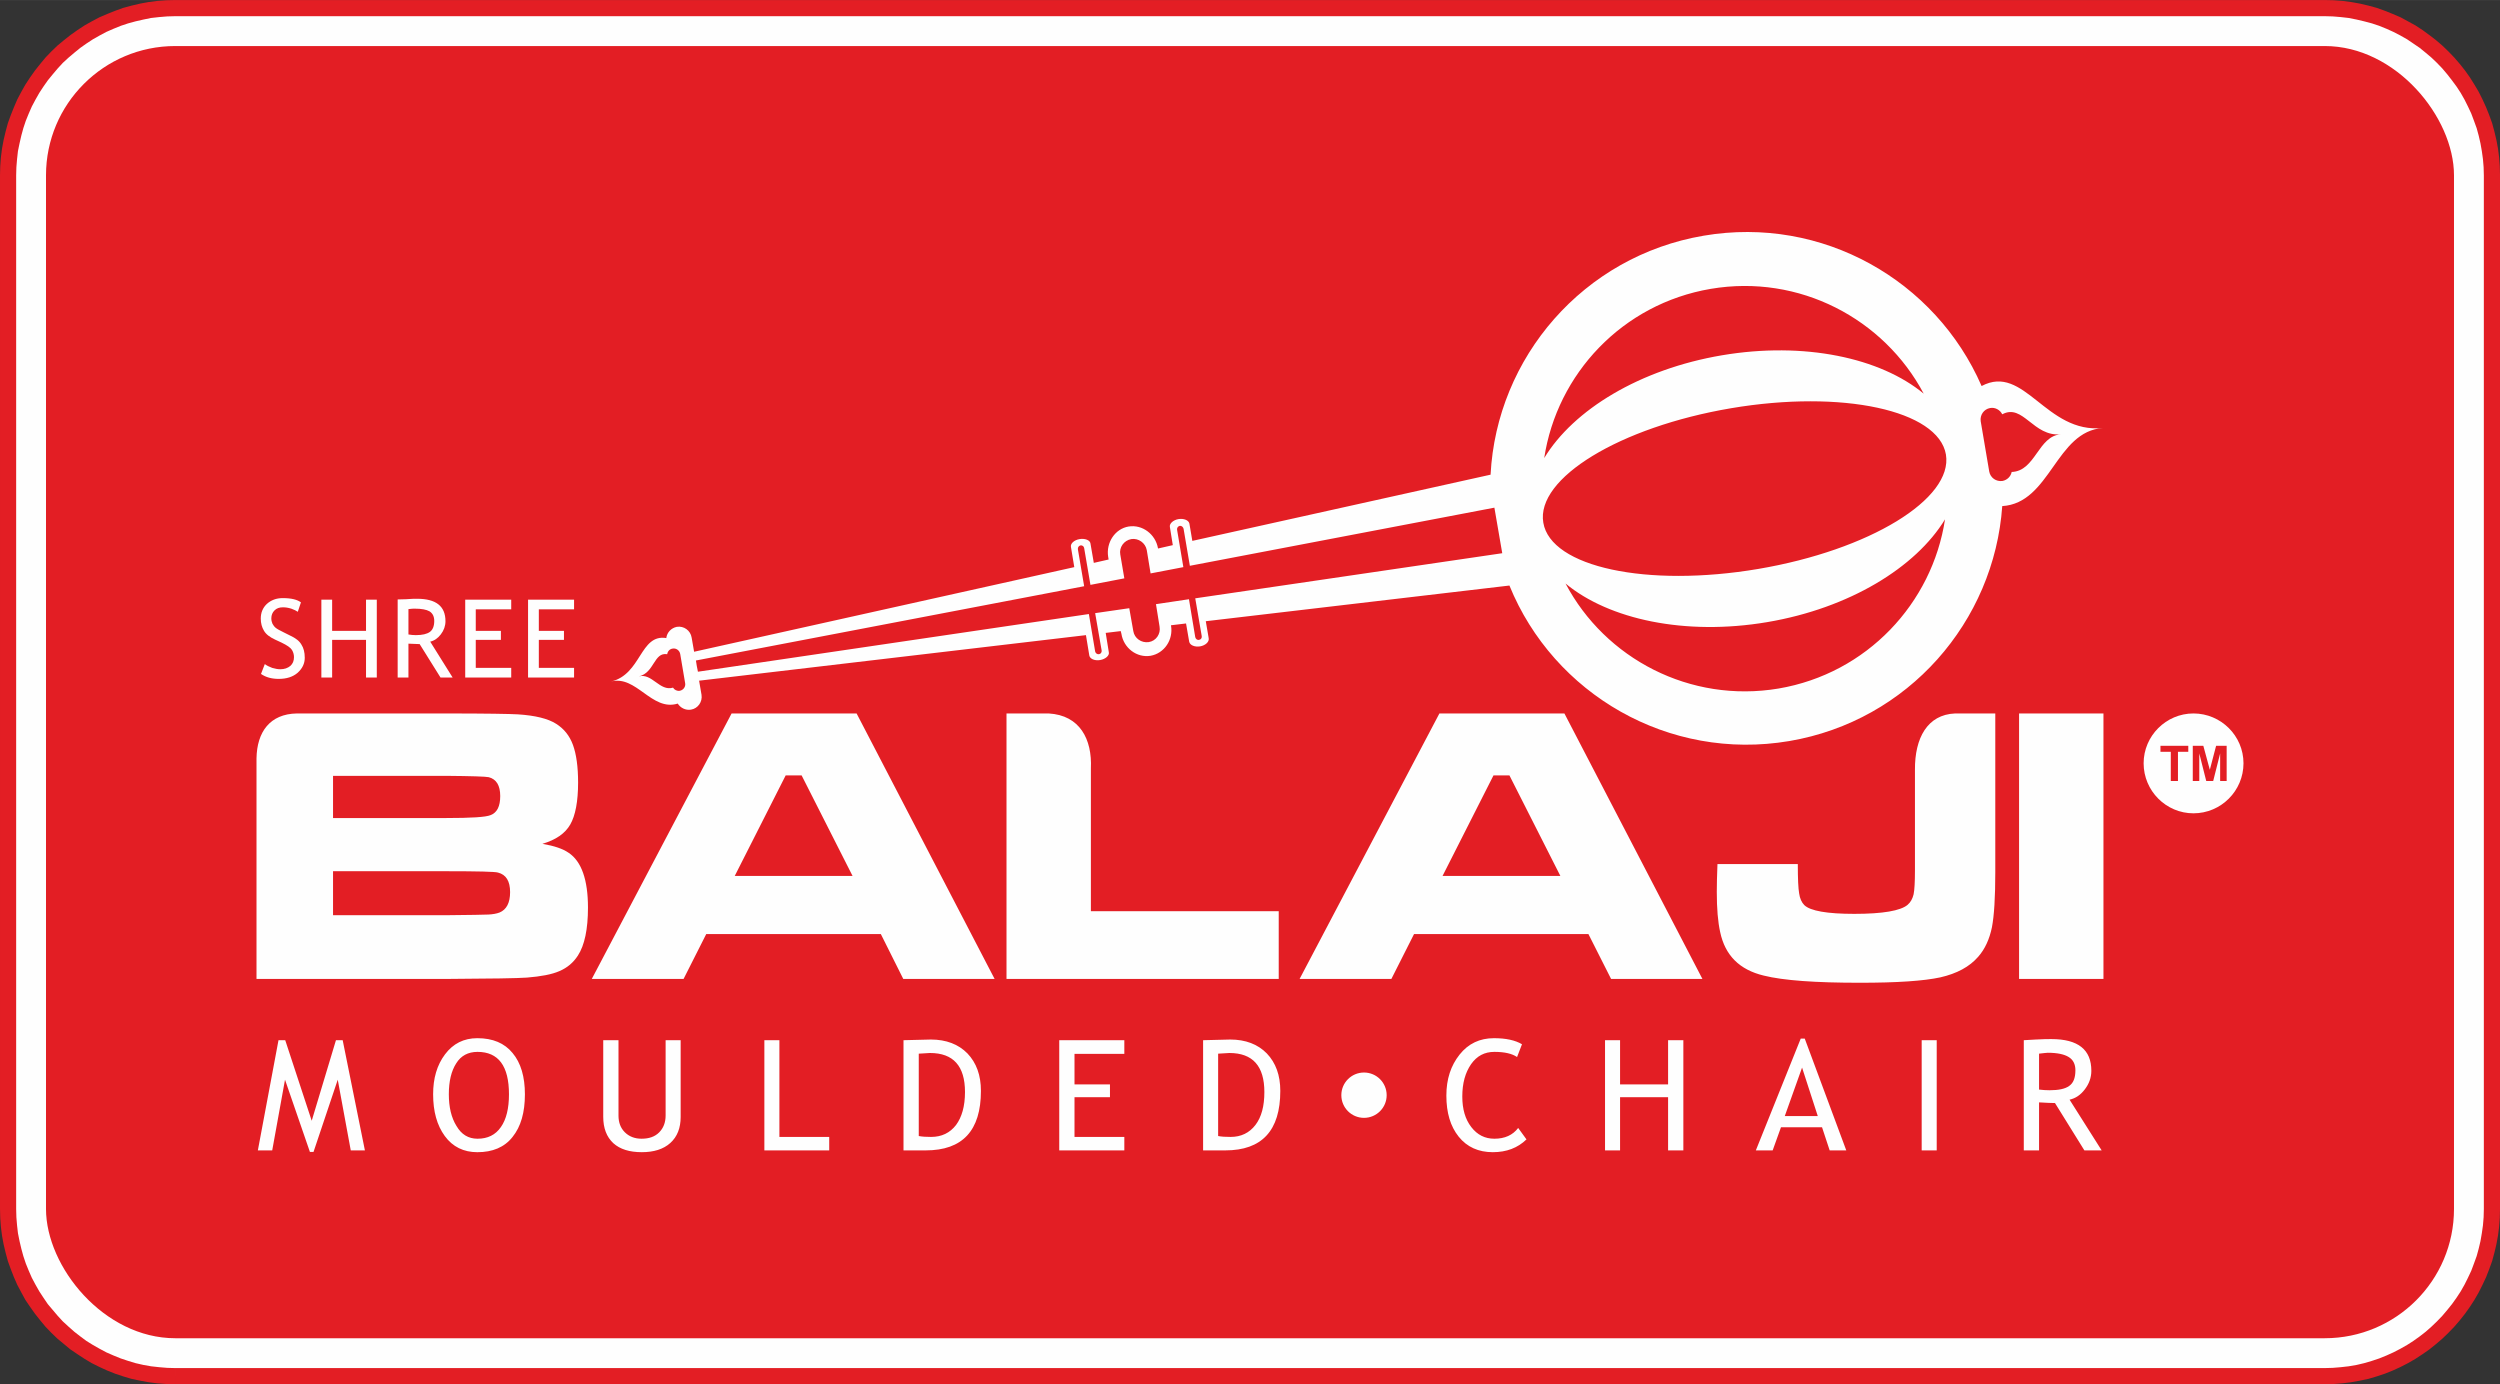 <?xml version="1.0" encoding="UTF-8"?>
<!DOCTYPE svg PUBLIC "-//W3C//DTD SVG 1.0//EN" "http://www.w3.org/TR/2001/REC-SVG-20010904/DTD/svg10.dtd">
<!-- Creator: CorelDRAW X7 -->
<svg xmlns="http://www.w3.org/2000/svg" xml:space="preserve" width="111.398mm" height="61.682mm" version="1.0" shape-rendering="geometricPrecision" text-rendering="geometricPrecision" image-rendering="optimizeQuality" fill-rule="evenodd" clip-rule="evenodd"
viewBox="0 0 11140 6168"
 xmlns:xlink="http://www.w3.org/1999/xlink">
 <rect x="0" y="0" width="11140" height="6168" fill="#333333" stroke="none"/>
 <g id="Layer_x0020_1">
  <g id="_770203384">
   <g>
    <path fill="#FEFEFE" d="M781 36l9578 0c410,0 745,335 745,745l0 4606c0,410 -335,745 -745,745l-9578 0c-410,0 -745,-335 -745,-745l0 -4606c0,-410 335,-745 745,-745z"/>
    <path id="1" fill="#E31E24" fill-rule="nonzero" d="M10359 72l-9578 0 0 -72 9578 0 0 0 0 72zm781 709l-72 0 0 0 -1 -36 -3 -36 -5 -36 -6 -34 -8 -35 -9 -33 -12 -33 -12 -32 -15 -32 -15 -30 -17 -30 -19 -29 -20 -27 -21 -27 -22 -26 -24 -25 -24 -23 -26 -22 -27 -22 -28 -19 -28 -19 -30 -17 -31 -16 -31 -14 -32 -13 -33 -11 -34 -9 -34 -8 -35 -7 -35 -4 -36 -3 -36 -1 0 -72 40 1 39 3 39 5 39 7 38 9 37 10 36 13 35 14 35 15 33 18 33 18 32 21 30 22 30 23 28 24 27 26 26 27 25 29 23 29 22 31 20 32 19 32 17 34 16 35 14 35 13 36 10 37 9 38 7 38 5 39 3 40 1 40 0 0zm-72 4606l0 -4606 72 0 0 4606 0 0 -72 0zm-709 781l0 -72 0 0 36 -1 36 -3 35 -4 35 -6 34 -8 34 -10 33 -11 32 -13 31 -14 31 -16 30 -17 28 -18 28 -20 27 -21 26 -23 24 -23 24 -25 22 -26 21 -26 20 -28 19 -29 17 -30 15 -30 15 -32 12 -32 12 -33 9 -33 8 -34 6 -35 5 -35 3 -36 1 -37 72 0 -1 40 -3 40 -5 39 -7 38 -9 38 -10 37 -13 36 -14 36 -16 34 -17 34 -19 33 -20 31 -22 31 -23 29 -25 29 -26 27 -27 26 -28 24 -30 24 -30 21 -32 21 -33 19 -33 17 -35 16 -35 14 -36 12 -37 11 -38 8 -39 7 -39 5 -39 3 -40 1 0 0zm-9578 -72l9578 0 0 72 -9578 0 0 0 0 -72zm-781 -709l72 0 0 0 1 37 3 36 4 35 7 35 8 34 9 33 11 33 13 32 14 32 16 30 17 30 19 29 19 28 22 26 22 26 23 25 25 23 26 23 27 21 27 20 29 18 30 17 30 16 32 14 32 13 33 11 33 10 35 8 34 6 36 4 36 3 36 1 0 72 -40 -1 -40 -3 -39 -5 -38 -7 -38 -8 -37 -11 -36 -12 -35 -14 -35 -16 -34 -17 -32 -19 -32 -21 -31 -21 -29 -24 -29 -24 -27 -26 -26 -27 -24 -29 -23 -29 -22 -31 -21 -31 -18 -33 -18 -34 -15 -34 -14 -36 -13 -36 -10 -37 -9 -38 -7 -38 -5 -39 -3 -40 -1 -40 0 0zm72 -4606l0 4606 -72 0 0 -4606 0 0 72 0zm709 -781l0 72 0 0 -36 1 -36 3 -36 4 -34 7 -35 8 -33 9 -33 11 -32 13 -32 14 -30 16 -30 17 -29 19 -27 19 -27 22 -26 22 -25 23 -23 25 -22 26 -22 27 -19 27 -19 29 -17 30 -16 30 -14 32 -13 32 -11 33 -9 33 -8 35 -7 34 -4 36 -3 36 -1 36 -72 0 1 -40 3 -40 5 -39 7 -38 9 -38 10 -37 13 -36 14 -35 15 -35 18 -34 18 -32 21 -32 22 -31 23 -29 24 -29 26 -27 27 -26 29 -24 29 -23 31 -22 32 -21 32 -18 34 -18 35 -15 35 -14 36 -13 37 -10 38 -9 38 -7 39 -5 40 -3 40 -1 0 0z"/>
   </g>
   <rect fill="#E31E24" x="205" y="205" width="10730" height="5758" rx="576" ry="576"/>
   <path fill="#FEFEFE" d="M8922 2255c-36,514 -418,957 -949,1047 -537,91 -1050,-209 -1247,-693l-1353 159 13 76c3,16 -15,32 -38,36l0 0c-24,4 -46,-5 -49,-21l-14 -81 -67 8 0 1c11,64 -30,124 -91,135l0 0c-61,10 -120,-34 -130,-98l-3 -12 -67 8 14 87c3,14 -15,30 -39,34l0 0c-24,4 -45,-5 -48,-20l-15 -91 -1724 203 -1 -7 0 0 12 70c5,31 -16,61 -47,66l0 0c-24,4 -47,-8 -59,-27 -116,36 -185,-129 -298,-98 137,-32 129,-213 247,-194 3,-25 22,-45 47,-50l0 0c31,-5 61,16 66,48l12 69 0 0 -1 -6 1694 -377 -15 -91c-2,-15 15,-30 39,-34l0 0c24,-4 46,5 48,19l15 87 66 -15 -2 -12c-10,-64 31,-125 91,-135l0 0c61,-10 120,34 131,97l0 1 66 -15 -13 -81c-3,-15 15,-31 38,-35l0 0c24,-4 46,5 49,20l13 77 1329 -295c27,-522 413,-974 950,-1065 528,-90 1033,199 1238,670 191,-102 286,214 541,187 -211,14 -234,335 -449,348zm-1299 -968c-394,67 -685,379 -742,754 130,-215 426,-396 792,-458 366,-62 706,11 899,171 -177,-334 -555,-534 -949,-467zm-964 975l-1357 259 -28 -165c-2,-8 -9,-14 -17,-13l0 0c-8,2 -13,9 -12,17l28 167 -146 28 -17 -104c-6,-32 -37,-54 -69,-49l0 0c-33,6 -55,37 -49,69l18 106 -151 29 -28 -164c-1,-8 -9,-13 -16,-12l0 0c-8,2 -13,9 -12,17l28 165 -1730 331 4 25 5 25 1742 -257 28 167c2,8 9,13 17,12l0 0c8,-1 13,-9 12,-16l-29 -167 152 -22 18 102c5,32 36,54 69,49l0 0c32,-5 54,-36 48,-69l-16 -100 147 -22 28 169c2,8 9,14 17,12l0 0c8,-1 13,-8 12,-16l-29 -169 1368 -201 -35 -203zm-3606 782l-22 -130c-3,-16 -18,-27 -34,-24l0 0c-13,2 -22,12 -24,25 -60,-10 -56,82 -126,99 58,-16 93,68 152,50 6,10 18,16 30,14l0 0c16,-3 27,-18 24,-34zm5811 -943l-38 -224c-4,-28 14,-54 42,-59l0 0c22,-4 44,8 54,28 93,-50 138,102 262,89 -103,7 -113,164 -220,168 -4,20 -20,36 -41,40l0 0c-28,4 -54,-14 -59,-42zm-1151 -282c496,-84 924,9 958,206 33,198 -341,426 -836,510 -496,84 -925,-8 -958,-206 -34,-198 341,-426 836,-510zm-737 781c177,335 555,534 949,468 394,-67 685,-380 742,-754 -130,214 -426,396 -792,458 -366,62 -706,-12 -899,-172z"/>
   <path fill="#FEFEFE" fill-rule="nonzero" d="M1563 5126l-58 -315 -108 322 -16 0 -111 -322 -57 315 -64 0 92 -491 30 0 118 359 108 -359 30 0 99 491 -63 0zm367 -250c0,-71 17,-130 53,-178 36,-48 84,-72 144,-72 69,0 121,22 157,66 37,44 55,106 55,184 0,81 -18,144 -55,190 -36,46 -89,68 -157,68 -61,0 -110,-24 -145,-72 -35,-48 -52,-110 -52,-186zm70 0c0,57 11,104 34,141 22,38 53,57 94,57 45,0 80,-17 104,-52 24,-34 36,-83 36,-146 0,-126 -47,-189 -140,-189 -42,0 -74,17 -95,51 -22,34 -33,80 -33,138zm688 -241l68 0 0 336c0,30 9,55 28,74 19,19 44,29 75,29 33,0 59,-9 78,-28 19,-19 29,-44 29,-76l0 -335 67 0 0 342c0,49 -15,88 -46,116 -31,28 -74,41 -127,41 -55,0 -97,-13 -127,-40 -30,-28 -45,-67 -45,-118l0 -341zm718 491l0 -491 67 0 0 431 222 0 0 60 -289 0zm719 0l-99 0 0 -491c64,-2 104,-3 122,-3 68,0 123,21 163,62 40,42 60,97 60,167 0,177 -82,265 -246,265zm-31 -431l0 367c15,3 33,4 55,4 47,0 84,-18 111,-53 26,-35 40,-84 40,-147 0,-116 -52,-174 -156,-174 -7,0 -23,1 -50,3zm694 1l0 136 158 0 0 57 -158 0 0 177 222 0 0 60 -290 0 0 -491 290 0 0 61 -222 0zm672 430l-99 0 0 -491c63,-2 103,-3 121,-3 68,0 123,21 163,62 40,42 60,97 60,167 0,177 -82,265 -245,265zm-32 -431l0 367c15,3 33,4 56,4 46,0 83,-18 110,-53 27,-35 40,-84 40,-147 0,-116 -52,-174 -156,-174 -6,0 -23,1 -50,3zm1354 -42l-22 57c-22,-15 -55,-23 -101,-23 -44,0 -78,18 -104,55 -26,38 -39,85 -39,144 0,56 13,101 40,136 27,35 61,52 103,52 46,0 82,-16 106,-48l37 51c-39,38 -89,57 -150,57 -64,0 -115,-23 -152,-69 -37,-46 -55,-107 -55,-183 0,-74 20,-134 59,-183 39,-49 90,-73 153,-73 53,0 95,9 125,27zm651 473l0 -237 -214 0 0 237 -67 0 0 -491 67 0 0 197 214 0 0 -197 68 0 0 491 -68 0zm720 0l-34 -103 -183 0 -37 103 -75 0 200 -498 18 0 185 498 -74 0zm-123 -369l-77 216 147 0 -70 -216zm533 369l0 -491 67 0 0 491 -67 0zm725 0l-131 -211c-15,0 -39,-1 -71,-3l0 214 -68 0 0 -491c3,0 20,-1 53,-3 32,-2 56,-2 70,-2 119,0 178,47 178,141 0,31 -10,58 -29,83 -19,25 -41,40 -68,46l143 226 -77 0zm-202 -431l0 160c16,2 32,3 47,3 40,0 69,-6 87,-19 19,-13 28,-36 28,-70 0,-27 -10,-47 -30,-59 -19,-12 -50,-19 -93,-19 -6,0 -20,2 -39,4z"/>
   <circle fill="#FEFEFE" cx="6078" cy="4880" r="101"/>
   <g>
    <path fill="#E31E24" fill-rule="nonzero" d="M10022 3401l-50 0 0 0 -1 -10 0 -10 -2 -10 -1 -9 -3 -10 -2 -9 -3 -9 -4 -9 -4 -9 -4 -9 -5 -8 -5 -8 -6 -7 -5 -8 -7 -7 -6 -7 -7 -6 -7 -7 -8 -6 -7 -5 -8 -5 -9 -5 -8 -4 -9 -4 -9 -4 -9 -3 -9 -2 -10 -3 -9 -1 -10 -2 -10 0 -11 -1 0 -50 13 0 13 1 12 1 12 3 12 2 12 4 12 4 11 4 11 5 11 5 10 6 10 7 10 7 9 7 9 8 9 8 8 9 8 9 7 9 7 10 6 10 6 10 6 11 5 11 4 11 4 12 4 12 2 12 3 12 1 12 1 13 0 12 0 0zm-248 248l0 -50 0 0 11 -1 10 0 10 -2 9 -1 10 -3 9 -2 9 -3 9 -4 9 -4 8 -4 9 -5 8 -5 7 -6 8 -5 7 -7 7 -6 6 -7 7 -7 5 -8 6 -7 5 -8 5 -9 4 -8 4 -9 4 -9 3 -9 2 -9 3 -10 1 -9 2 -10 0 -10 1 -11 50 0 0 13 -1 13 -1 12 -3 12 -2 12 -4 12 -4 12 -4 11 -5 11 -6 11 -6 10 -6 10 -7 10 -7 9 -8 9 -8 9 -9 8 -9 8 -9 7 -10 7 -10 6 -10 6 -11 6 -11 5 -11 4 -12 4 -12 4 -12 2 -12 3 -12 1 -13 1 -13 0 0 0zm-247 -248l50 0 0 0 1 11 0 10 2 10 1 9 2 10 3 9 3 9 4 9 4 9 4 8 5 9 5 8 5 7 6 8 6 7 7 7 7 6 7 7 7 5 8 6 8 5 8 5 9 4 9 4 9 4 9 3 9 2 10 3 9 1 10 2 10 0 10 1 0 50 -12 0 -13 -1 -12 -1 -12 -3 -12 -2 -12 -4 -12 -4 -11 -4 -11 -5 -11 -6 -10 -6 -10 -6 -10 -7 -9 -7 -9 -8 -9 -8 -8 -9 -8 -9 -7 -9 -7 -10 -7 -10 -6 -10 -5 -11 -5 -11 -4 -11 -4 -12 -4 -12 -2 -12 -3 -12 -1 -12 -1 -13 0 -13 0 0zm247 -247l0 50 0 0 -10 1 -10 0 -10 2 -9 1 -10 3 -9 2 -9 3 -9 4 -9 4 -9 4 -8 5 -8 5 -8 5 -7 6 -7 7 -7 6 -7 7 -6 7 -6 8 -5 7 -5 8 -5 8 -4 9 -4 9 -4 9 -3 9 -3 9 -2 10 -1 9 -2 10 0 10 -1 10 -50 0 0 -12 1 -13 1 -12 3 -12 2 -12 4 -12 4 -12 4 -11 5 -11 5 -11 6 -10 7 -10 7 -10 7 -9 8 -9 8 -9 9 -8 9 -8 9 -7 10 -7 10 -7 10 -6 11 -5 11 -5 11 -4 12 -4 12 -4 12 -2 12 -3 12 -1 13 -1 12 0 0 0z"/>
    <path id="1" fill="#FEFEFE" d="M9774 3179c123,0 223,100 223,222 0,123 -100,223 -223,223 -122,0 -222,-100 -222,-223 0,-122 100,-222 222,-222z"/>
   </g>
   <path fill="#FEFEFE" fill-rule="nonzero" d="M1143 4362l0 -983c2,-118 60,-198 180,-200l665 0c179,0 286,2 320,4 77,5 134,19 170,42 35,22 60,53 75,94 15,41 23,97 23,168 0,84 -12,147 -35,187 -23,40 -64,68 -124,86 53,9 91,22 117,40 57,38 86,120 86,244 0,96 -15,168 -45,214 -20,31 -47,54 -82,69 -34,15 -83,24 -145,29 -41,3 -160,5 -358,6l-847 0zm341 -717l505 0c110,0 176,-4 197,-13 29,-11 43,-39 43,-85 0,-47 -17,-75 -51,-84 -13,-3 -77,-5 -189,-6l-505 0 0 188zm0 433l506 0c105,-1 168,-2 187,-3 19,-1 36,-4 49,-9 31,-13 47,-43 47,-91 0,-49 -18,-78 -54,-87 -12,-4 -89,-6 -229,-6l-506 0 0 196zm2541 284l-100 -200 -778 0 -101 200 -409 0 623 -1183 557 0 615 1183 -407 0zm-226 -459l-227 -448 -71 0 -227 448 525 0zm686 -724l188 0c139,8 194,115 188,245l0 636 837 0 0 302 -1213 0 0 -1183zm2694 1183l-101 -200 -777 0 -101 200 -409 0 623 -1183 557 0 615 1183 -407 0zm-226 -459l-227 -448 -71 0 -227 448 525 0zm1759 -724l179 0 0 707c0,112 -5,194 -15,246 -11,53 -31,97 -61,131 -39,45 -95,75 -169,92 -74,16 -193,24 -358,24 -198,0 -341,-10 -429,-32 -108,-26 -172,-90 -194,-194 -10,-45 -15,-104 -15,-179 0,-32 1,-73 3,-124l358 0c0,65 2,109 6,131 3,22 11,40 23,52 27,26 102,39 223,39 127,0 206,-14 237,-40 14,-12 22,-27 27,-47 4,-20 6,-55 6,-107l0 -448c-1,-141 55,-246 179,-251zm285 0l376 0 0 1183 -376 0 0 -1183z"/>
   <path fill="#FEFEFE" fill-rule="nonzero" d="M1163 3003l17 -44c9,7 20,12 33,17 14,4 25,6 36,6 18,0 33,-5 45,-15 11,-10 16,-23 16,-39 0,-11 -3,-22 -9,-32 -6,-10 -22,-21 -47,-33l-28 -13c-24,-11 -41,-24 -50,-40 -9,-15 -14,-33 -14,-54 0,-26 9,-48 27,-65 19,-17 42,-26 71,-26 39,0 65,7 81,19l-14 42c-7,-5 -16,-9 -29,-14 -13,-4 -25,-6 -37,-6 -16,0 -28,4 -38,14 -9,9 -14,21 -14,35 0,9 2,17 5,24 4,7 8,13 14,18 6,5 18,12 37,21l28 14c24,11 41,24 50,40 10,15 15,35 15,59 0,26 -11,48 -32,67 -21,18 -49,27 -84,27 -31,0 -57,-7 -79,-22zm468 16l0 -168 -151 0 0 168 -48 0 0 -347 48 0 0 139 151 0 0 -139 48 0 0 347 -48 0zm332 0l-93 -149c-10,0 -27,-1 -50,-2l0 151 -48 0 0 -348c2,0 14,0 37,-1 23,-2 40,-2 50,-2 84,0 126,33 126,100 0,21 -7,41 -21,59 -13,17 -29,28 -47,32l100 160 -54 0zm-143 -305l0 113c11,2 22,3 33,3 29,0 49,-5 62,-14 13,-9 20,-26 20,-49 0,-20 -7,-34 -21,-43 -14,-8 -36,-12 -66,-12 -5,0 -14,0 -28,2zm300 1l0 96 112 0 0 40 -112 0 0 125 158 0 0 43 -205 0 0 -347 205 0 0 43 -158 0zm281 0l0 96 112 0 0 40 -112 0 0 125 157 0 0 43 -205 0 0 -347 205 0 0 43 -157 0z"/>
   <path fill="#E31E24" fill-rule="nonzero" d="M9673 3480l0 -130 -46 0 0 -27 124 0 0 27 -46 0 0 130 -32 0zm98 0l0 -157 47 0 29 107 28 -107 47 0 0 157 -29 0 0 -123 -31 123 -31 0 -31 -123 0 123 -29 0z"/>
  </g>
 </g>
</svg>
